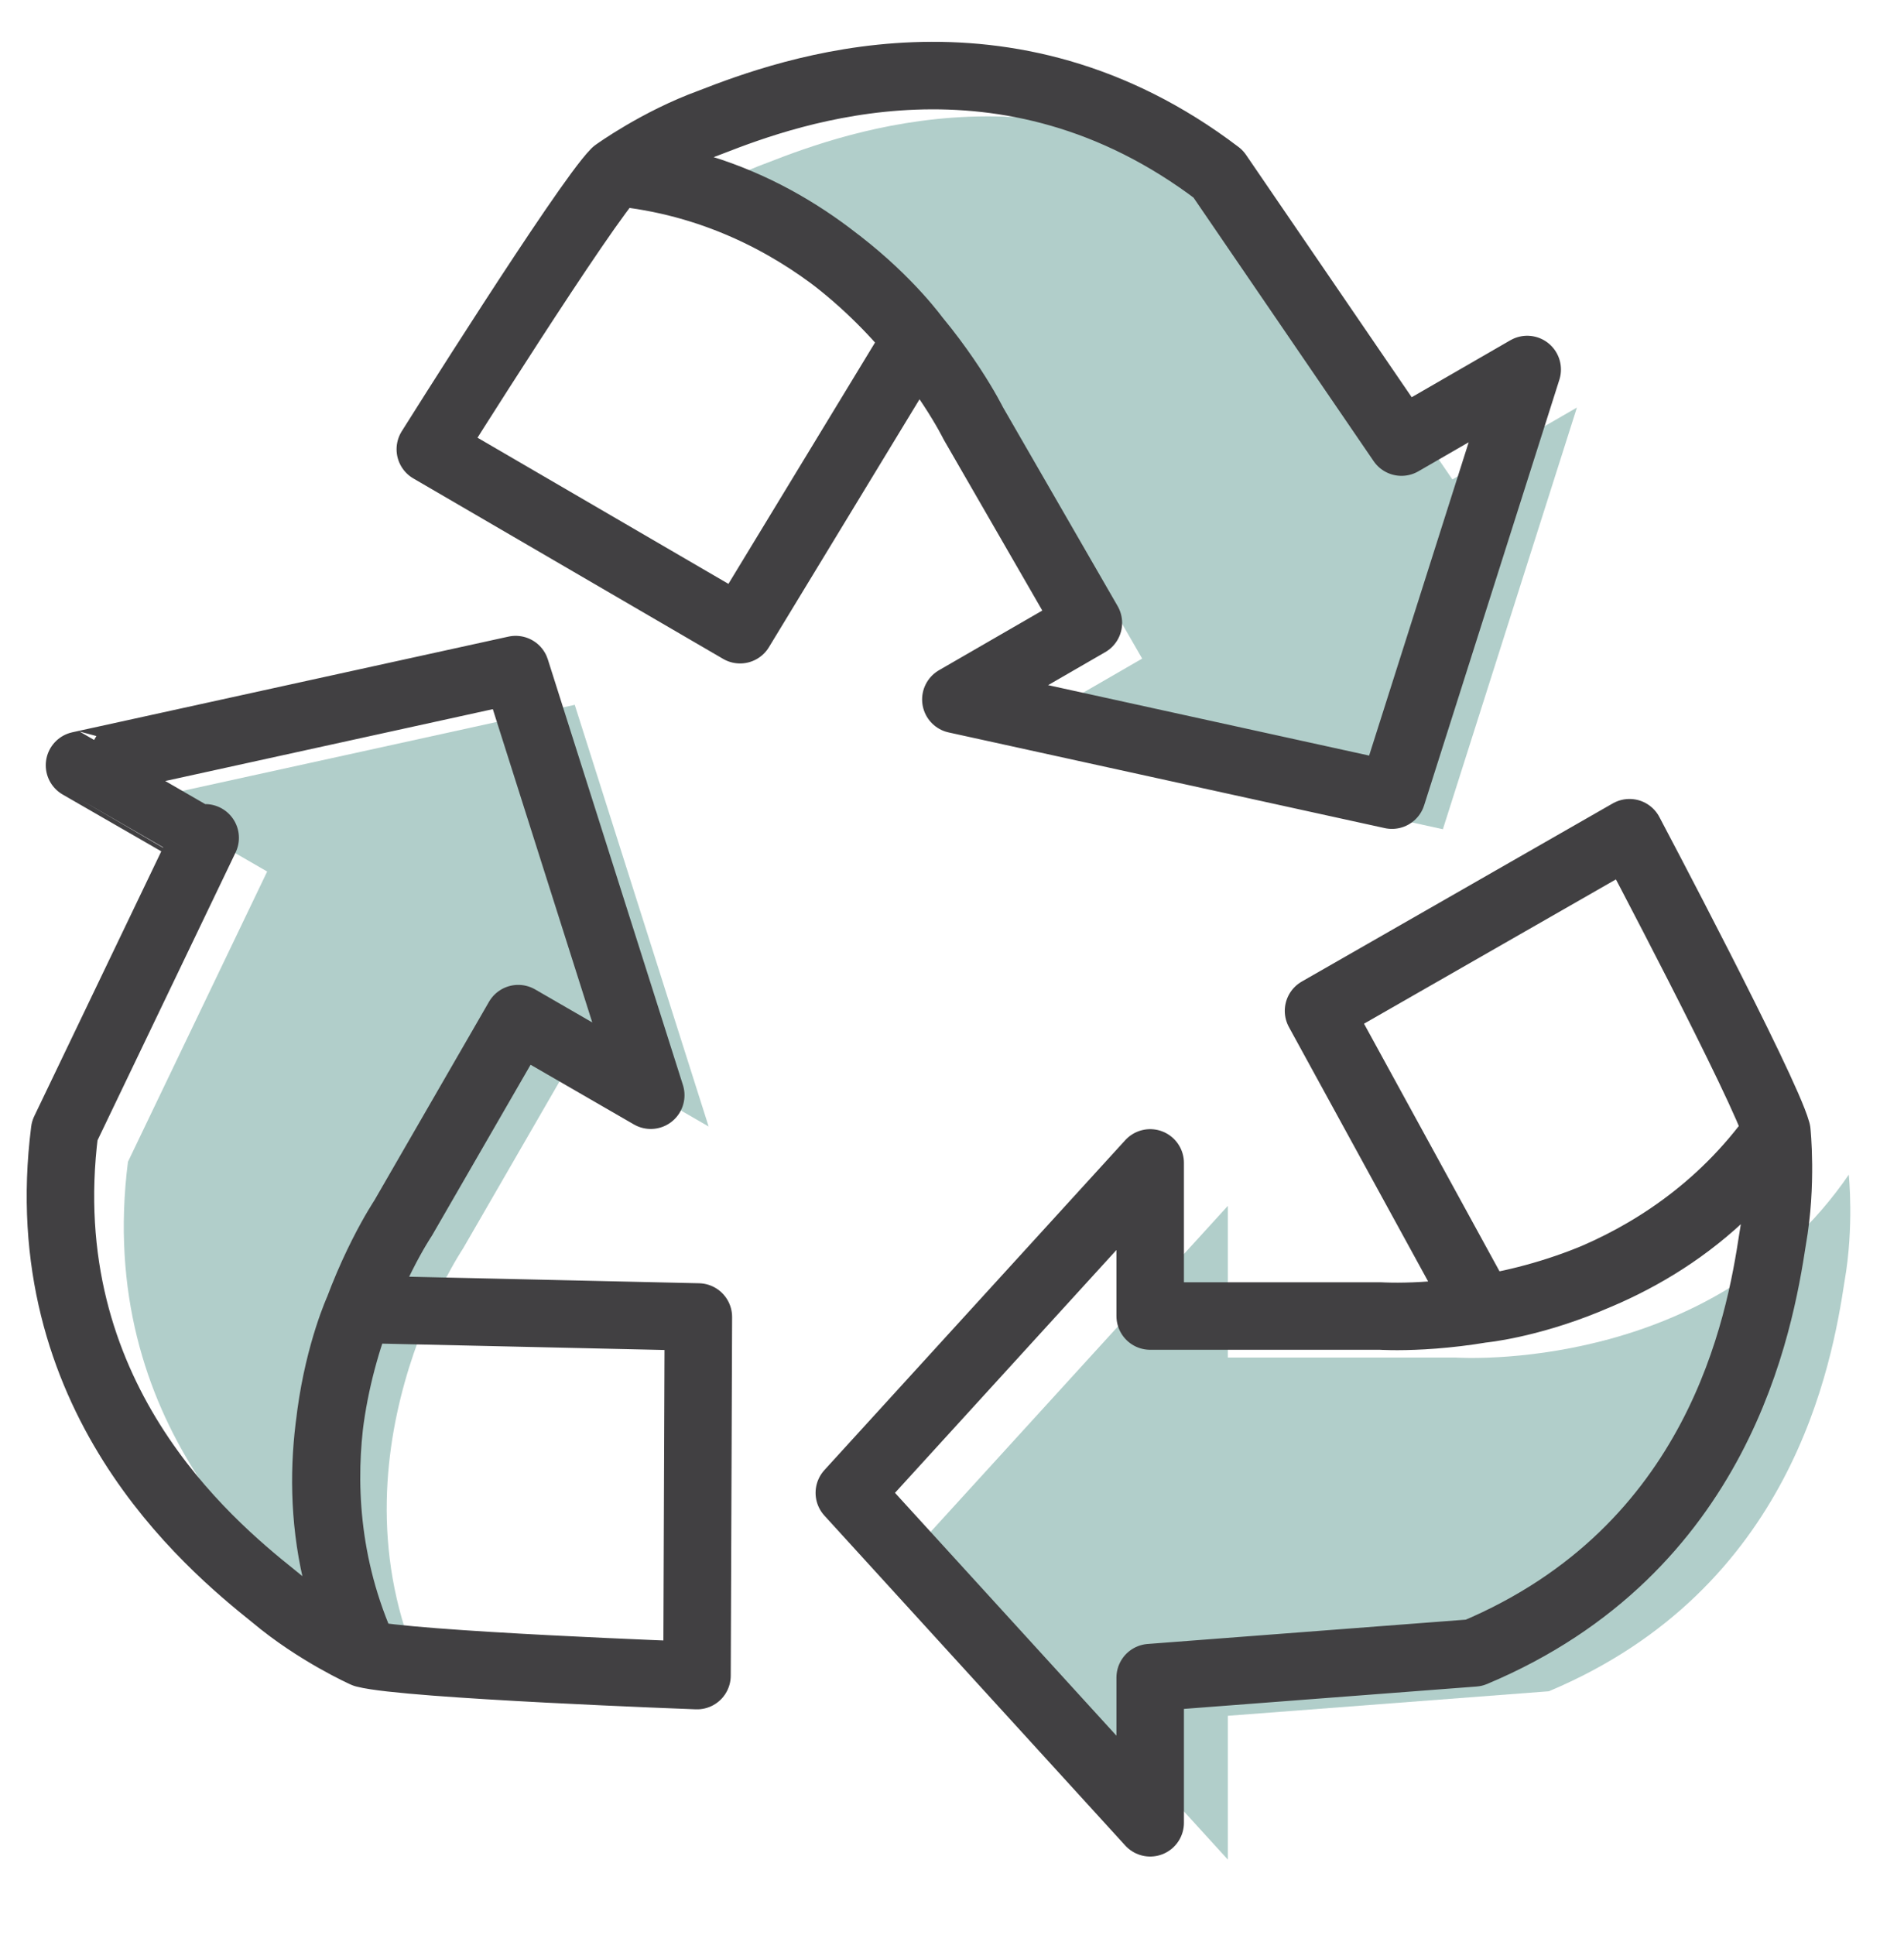 <?xml version="1.0" encoding="UTF-8"?>
<svg width="126px" height="128px" viewBox="0 0 126 128" version="1.1" xmlns="http://www.w3.org/2000/svg" xmlns:xlink="http://www.w3.org/1999/xlink">
    <title>i-2</title>
    <g id="i-2" stroke="none" stroke-width="1" fill="none" fill-rule="evenodd">
        <g id="Group-5-Copy" transform="translate(4, 5)">
            <path d="M40.565,9.036 C40.565,9.036 43.355,7.011 46.815,5.754 C52.005,3.728 66.175,-1.438 80.095,9.142 L92.115,26.72 L100.355,21.963 L91.485,49.86 L62.895,43.589 L71.585,38.571 L64.035,25.485 C64.035,25.485 56.595,10.27 40.565,9.036" id="Fill-28" fill="#B1CECA"></path>
            <path d="M24.138,106.142 C24.138,106.142 20.991,104.741 18.17,102.37 C13.822,98.89 2.264,89.204 4.468,71.861 L13.68,52.659 C13.679,52.659 5.441,47.902 5.441,47.902 L34.035,41.631 L42.895,69.528 L34.205,64.509 L26.645,77.595 C26.645,77.595 17.194,91.648 24.138,106.142" id="Fill-29" fill="#B1CECA"></path>
            <path d="M118.345,72.716 C118.345,72.716 118.705,76.143 118.065,79.77 C117.225,85.276 114.615,100.129 98.495,106.892 L77.255,108.514 C77.255,108.515 77.255,118.028 77.255,118.028 L57.535,96.402 L77.255,74.777 L77.255,84.814 L92.365,84.814 C92.365,84.814 109.265,85.977 118.345,72.716" id="Fill-30" fill="#B1CECA"></path>
            <path d="M36.715,6.398 C36.715,6.398 39.535,4.354 43.025,3.085 C48.265,1.04 62.565,-4.175 76.615,6.505 L88.745,24.248 L97.065,19.446 L88.115,47.605 L59.255,41.275 L68.025,36.21 L60.405,23.001 C60.405,23.001 52.895,7.643 36.715,6.398 L36.715,6.398 Z M36.715,6.398 C34.665,8.485 24.476,24.722 24.476,24.722 L44.975,36.66 L56.655,17.438 C56.655,17.438 49.705,7.621 36.715,6.398 Z M20.133,104.414 C20.133,104.414 16.957,103 14.11,100.607 C9.72,97.094 -1.946,87.317 0.279,69.812 L9.578,50.43 C9.577,50.43 1.261,45.629 1.261,45.629 L30.125,39.299 L39.065,67.457 L30.295,62.391 L22.669,75.6 C22.669,75.6 13.125,89.784 20.133,104.414 L20.133,104.414 Z M20.133,104.414 C22.969,105.151 42.125,105.854 42.125,105.854 L42.215,82.13 L19.723,81.623 C19.723,81.623 14.7,92.556 20.133,104.414 Z M113.585,69.855 C113.585,69.855 113.955,73.314 113.305,76.975 C112.455,82.533 109.825,97.525 93.545,104.351 L72.115,105.989 L72.115,115.592 L52.205,93.764 L72.115,71.936 L72.115,82.066 L87.365,82.066 C87.365,82.066 104.425,83.24 113.585,69.855 L113.585,69.855 Z M113.585,69.855 C112.805,67.031 103.835,50.091 103.835,50.091 L83.255,61.877 L94.055,81.606 C94.055,81.606 106.035,80.489 113.585,69.855 Z" id="Stroke-31" stroke="#414042" stroke-width="4.466" stroke-linecap="round" stroke-linejoin="round"></path>
        </g>
    </g>
</svg>